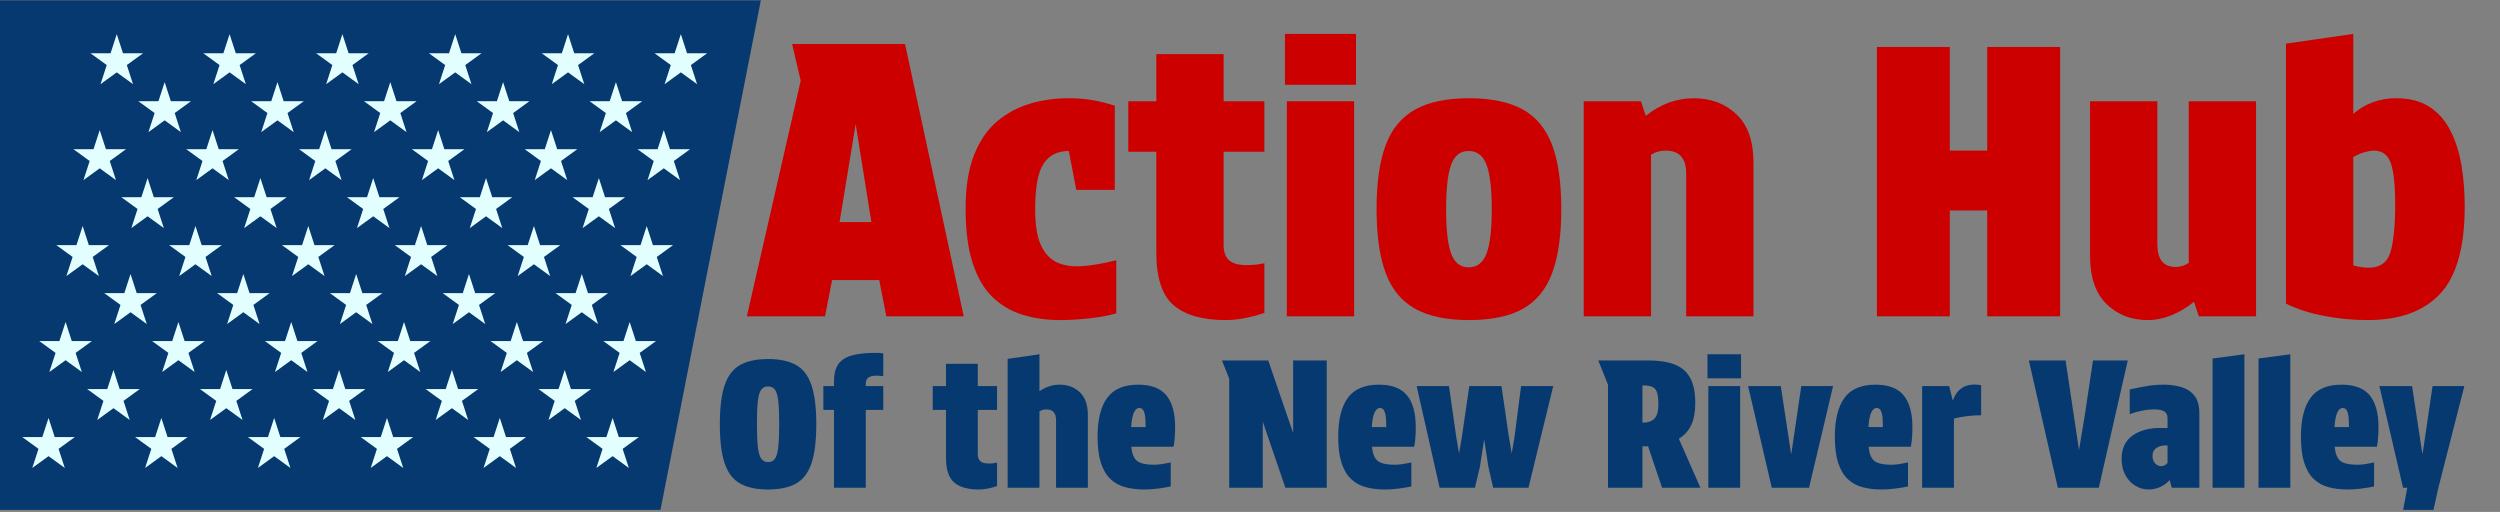 <?xml version="1.0" encoding="UTF-8" standalone="no"?>
<!DOCTYPE svg PUBLIC "-//W3C//DTD SVG 1.1//EN" "http://www.w3.org/Graphics/SVG/1.1/DTD/svg11.dtd">
<svg width="100%" height="100%" viewBox="0 0 586 120" version="1.1" xmlns="http://www.w3.org/2000/svg" xmlns:xlink="http://www.w3.org/1999/xlink" xml:space="preserve" xmlns:serif="http://www.serif.com/" style="fill-rule:evenodd;clip-rule:evenodd;stroke-linejoin:round;stroke-miterlimit:2;">
    <rect x="0" y="0" width="586" height="120" fill="#808080" stroke="none"/>
    <g transform="matrix(1,0,0,1,-0.188,-365.207)">
        <g id="Blue-BG-Reversed" serif:id="Blue BG Reversed" transform="matrix(0.964,0,0,1,0.188,365.207)">
            <rect x="0" y="0" width="606.937" height="119.515" style="fill:none;"/>
            <clipPath id="_clip1">
                <rect x="0" y="0" width="606.937" height="119.515"/>
            </clipPath>
            <g clip-path="url(#_clip1)">
                <g transform="matrix(0.924,0,-0.169,0.827,-375.031,-162.114)">
                    <rect x="441.781" y="196.125" width="200.187" height="144.589" style="fill:rgb(6,57,112);"/>
                </g>
                <g transform="matrix(1.037,0,0,1,0,-1)">
                    <g transform="matrix(1,0,0,1,16,0)">
                        <g id="s" transform="matrix(0.054,0,0,0.054,-1.958,4.146)">
                            <path d="M247,90L317.534,307.082L132.873,172.918L361.127,172.918L176.466,307.082L247,90Z" style="fill:rgb(227,254,255);fill-rule:nonzero;"/>
                        </g>
                        <g id="s1" serif:id="s" transform="matrix(0.054,0,0,0.054,24.495,4.146)">
                            <path d="M247,90L317.534,307.082L132.873,172.918L361.127,172.918L176.466,307.082L247,90Z" style="fill:rgb(227,254,255);fill-rule:nonzero;"/>
                        </g>
                        <g id="s2" serif:id="s" transform="matrix(0.054,0,0,0.054,50.947,4.146)">
                            <path d="M247,90L317.534,307.082L132.873,172.918L361.127,172.918L176.466,307.082L247,90Z" style="fill:rgb(227,254,255);fill-rule:nonzero;"/>
                        </g>
                        <g id="s3" serif:id="s" transform="matrix(0.054,0,0,0.054,77.4,4.146)">
                            <path d="M247,90L317.534,307.082L132.873,172.918L361.127,172.918L176.466,307.082L247,90Z" style="fill:rgb(227,254,255);fill-rule:nonzero;"/>
                        </g>
                        <g id="s4" serif:id="s" transform="matrix(0.054,0,0,0.054,103.853,4.146)">
                            <path d="M247,90L317.534,307.082L132.873,172.918L361.127,172.918L176.466,307.082L247,90Z" style="fill:rgb(227,254,255);fill-rule:nonzero;"/>
                        </g>
                        <g id="s5" serif:id="s" transform="matrix(0.054,0,0,0.054,130.305,4.146)">
                            <path d="M247,90L317.534,307.082L132.873,172.918L361.127,172.918L176.466,307.082L247,90Z" style="fill:rgb(227,254,255);fill-rule:nonzero;"/>
                        </g>
                    </g>
                    <g transform="matrix(1,0,0,1,12,0)">
                        <g id="s6" serif:id="s" transform="matrix(0.054,0,0,0.054,-1.958,26.636)">
                            <path d="M247,90L317.534,307.082L132.873,172.918L361.127,172.918L176.466,307.082L247,90Z" style="fill:rgb(227,254,255);fill-rule:nonzero;"/>
                        </g>
                        <g id="s7" serif:id="s" transform="matrix(0.054,0,0,0.054,24.495,26.636)">
                            <path d="M247,90L317.534,307.082L132.873,172.918L361.127,172.918L176.466,307.082L247,90Z" style="fill:rgb(227,254,255);fill-rule:nonzero;"/>
                        </g>
                        <g id="s8" serif:id="s" transform="matrix(0.054,0,0,0.054,50.947,26.636)">
                            <path d="M247,90L317.534,307.082L132.873,172.918L361.127,172.918L176.466,307.082L247,90Z" style="fill:rgb(227,254,255);fill-rule:nonzero;"/>
                        </g>
                        <g id="s9" serif:id="s" transform="matrix(0.054,0,0,0.054,77.4,26.636)">
                            <path d="M247,90L317.534,307.082L132.873,172.918L361.127,172.918L176.466,307.082L247,90Z" style="fill:rgb(227,254,255);fill-rule:nonzero;"/>
                        </g>
                        <g id="s10" serif:id="s" transform="matrix(0.054,0,0,0.054,103.853,26.636)">
                            <path d="M247,90L317.534,307.082L132.873,172.918L361.127,172.918L176.466,307.082L247,90Z" style="fill:rgb(227,254,255);fill-rule:nonzero;"/>
                        </g>
                        <g id="s11" serif:id="s" transform="matrix(0.054,0,0,0.054,130.305,26.636)">
                            <path d="M247,90L317.534,307.082L132.873,172.918L361.127,172.918L176.466,307.082L247,90Z" style="fill:rgb(227,254,255);fill-rule:nonzero;"/>
                        </g>
                    </g>
                    <g transform="matrix(1,0,0,1,8,0)">
                        <g id="s12" serif:id="s" transform="matrix(0.054,0,0,0.054,-1.958,49.126)">
                            <path d="M247,90L317.534,307.082L132.873,172.918L361.127,172.918L176.466,307.082L247,90Z" style="fill:rgb(227,254,255);fill-rule:nonzero;"/>
                        </g>
                        <g id="s13" serif:id="s" transform="matrix(0.054,0,0,0.054,24.495,49.126)">
                            <path d="M247,90L317.534,307.082L132.873,172.918L361.127,172.918L176.466,307.082L247,90Z" style="fill:rgb(227,254,255);fill-rule:nonzero;"/>
                        </g>
                        <g id="s14" serif:id="s" transform="matrix(0.054,0,0,0.054,50.947,49.126)">
                            <path d="M247,90L317.534,307.082L132.873,172.918L361.127,172.918L176.466,307.082L247,90Z" style="fill:rgb(227,254,255);fill-rule:nonzero;"/>
                        </g>
                        <g id="s15" serif:id="s" transform="matrix(0.054,0,0,0.054,77.4,49.126)">
                            <path d="M247,90L317.534,307.082L132.873,172.918L361.127,172.918L176.466,307.082L247,90Z" style="fill:rgb(227,254,255);fill-rule:nonzero;"/>
                        </g>
                        <g id="s16" serif:id="s" transform="matrix(0.054,0,0,0.054,103.853,49.126)">
                            <path d="M247,90L317.534,307.082L132.873,172.918L361.127,172.918L176.466,307.082L247,90Z" style="fill:rgb(227,254,255);fill-rule:nonzero;"/>
                        </g>
                        <g id="s17" serif:id="s" transform="matrix(0.054,0,0,0.054,130.305,49.126)">
                            <path d="M247,90L317.534,307.082L132.873,172.918L361.127,172.918L176.466,307.082L247,90Z" style="fill:rgb(227,254,255);fill-rule:nonzero;"/>
                        </g>
                    </g>
                    <g transform="matrix(1,0,0,1,4,0)">
                        <g id="s18" serif:id="s" transform="matrix(0.054,0,0,0.054,-1.958,71.616)">
                            <path d="M247,90L317.534,307.082L132.873,172.918L361.127,172.918L176.466,307.082L247,90Z" style="fill:rgb(227,254,255);fill-rule:nonzero;"/>
                        </g>
                        <g id="s19" serif:id="s" transform="matrix(0.054,0,0,0.054,24.495,71.616)">
                            <path d="M247,90L317.534,307.082L132.873,172.918L361.127,172.918L176.466,307.082L247,90Z" style="fill:rgb(227,254,255);fill-rule:nonzero;"/>
                        </g>
                        <g id="s20" serif:id="s" transform="matrix(0.054,0,0,0.054,50.947,71.616)">
                            <path d="M247,90L317.534,307.082L132.873,172.918L361.127,172.918L176.466,307.082L247,90Z" style="fill:rgb(227,254,255);fill-rule:nonzero;"/>
                        </g>
                        <g id="s21" serif:id="s" transform="matrix(0.054,0,0,0.054,77.4,71.616)">
                            <path d="M247,90L317.534,307.082L132.873,172.918L361.127,172.918L176.466,307.082L247,90Z" style="fill:rgb(227,254,255);fill-rule:nonzero;"/>
                        </g>
                        <g id="s22" serif:id="s" transform="matrix(0.054,0,0,0.054,103.853,71.616)">
                            <path d="M247,90L317.534,307.082L132.873,172.918L361.127,172.918L176.466,307.082L247,90Z" style="fill:rgb(227,254,255);fill-rule:nonzero;"/>
                        </g>
                        <g id="s23" serif:id="s" transform="matrix(0.054,0,0,0.054,130.305,71.616)">
                            <path d="M247,90L317.534,307.082L132.873,172.918L361.127,172.918L176.466,307.082L247,90Z" style="fill:rgb(227,254,255);fill-rule:nonzero;"/>
                        </g>
                    </g>
                    <g>
                        <g id="s24" serif:id="s" transform="matrix(0.054,0,0,0.054,-1.958,94.106)">
                            <path d="M247,90L317.534,307.082L132.873,172.918L361.127,172.918L176.466,307.082L247,90Z" style="fill:rgb(227,254,255);fill-rule:nonzero;"/>
                        </g>
                        <g id="s25" serif:id="s" transform="matrix(0.054,0,0,0.054,24.495,94.106)">
                            <path d="M247,90L317.534,307.082L132.873,172.918L361.127,172.918L176.466,307.082L247,90Z" style="fill:rgb(227,254,255);fill-rule:nonzero;"/>
                        </g>
                        <g id="s26" serif:id="s" transform="matrix(0.054,0,0,0.054,50.947,94.106)">
                            <path d="M247,90L317.534,307.082L132.873,172.918L361.127,172.918L176.466,307.082L247,90Z" style="fill:rgb(227,254,255);fill-rule:nonzero;"/>
                        </g>
                        <g id="s27" serif:id="s" transform="matrix(0.054,0,0,0.054,77.4,94.106)">
                            <path d="M247,90L317.534,307.082L132.873,172.918L361.127,172.918L176.466,307.082L247,90Z" style="fill:rgb(227,254,255);fill-rule:nonzero;"/>
                        </g>
                        <g id="s28" serif:id="s" transform="matrix(0.054,0,0,0.054,103.853,94.106)">
                            <path d="M247,90L317.534,307.082L132.873,172.918L361.127,172.918L176.466,307.082L247,90Z" style="fill:rgb(227,254,255);fill-rule:nonzero;"/>
                        </g>
                        <g id="s29" serif:id="s" transform="matrix(0.054,0,0,0.054,130.305,94.106)">
                            <path d="M247,90L317.534,307.082L132.873,172.918L361.127,172.918L176.466,307.082L247,90Z" style="fill:rgb(227,254,255);fill-rule:nonzero;"/>
                        </g>
                    </g>
                    <g transform="matrix(1,0,0,1,14,0)">
                        <g id="s30" serif:id="s" transform="matrix(0.054,0,0,0.054,11.269,15.391)">
                            <path d="M247,90L317.534,307.082L132.873,172.918L361.127,172.918L176.466,307.082L247,90Z" style="fill:rgb(227,254,255);fill-rule:nonzero;"/>
                        </g>
                        <g id="s31" serif:id="s" transform="matrix(0.054,0,0,0.054,37.721,15.391)">
                            <path d="M247,90L317.534,307.082L132.873,172.918L361.127,172.918L176.466,307.082L247,90Z" style="fill:rgb(227,254,255);fill-rule:nonzero;"/>
                        </g>
                        <g id="s32" serif:id="s" transform="matrix(0.054,0,0,0.054,64.174,15.391)">
                            <path d="M247,90L317.534,307.082L132.873,172.918L361.127,172.918L176.466,307.082L247,90Z" style="fill:rgb(227,254,255);fill-rule:nonzero;"/>
                        </g>
                        <g id="s33" serif:id="s" transform="matrix(0.054,0,0,0.054,90.626,15.391)">
                            <path d="M247,90L317.534,307.082L132.873,172.918L361.127,172.918L176.466,307.082L247,90Z" style="fill:rgb(227,254,255);fill-rule:nonzero;"/>
                        </g>
                        <g id="s34" serif:id="s" transform="matrix(0.054,0,0,0.054,117.079,15.391)">
                            <path d="M247,90L317.534,307.082L132.873,172.918L361.127,172.918L176.466,307.082L247,90Z" style="fill:rgb(227,254,255);fill-rule:nonzero;"/>
                        </g>
                    </g>
                    <g transform="matrix(1,0,0,1,10,0)">
                        <g id="s35" serif:id="s" transform="matrix(0.054,0,0,0.054,11.269,37.881)">
                            <path d="M247,90L317.534,307.082L132.873,172.918L361.127,172.918L176.466,307.082L247,90Z" style="fill:rgb(227,254,255);fill-rule:nonzero;"/>
                        </g>
                        <g id="s36" serif:id="s" transform="matrix(0.054,0,0,0.054,37.721,37.881)">
                            <path d="M247,90L317.534,307.082L132.873,172.918L361.127,172.918L176.466,307.082L247,90Z" style="fill:rgb(227,254,255);fill-rule:nonzero;"/>
                        </g>
                        <g id="s37" serif:id="s" transform="matrix(0.054,0,0,0.054,64.174,37.881)">
                            <path d="M247,90L317.534,307.082L132.873,172.918L361.127,172.918L176.466,307.082L247,90Z" style="fill:rgb(227,254,255);fill-rule:nonzero;"/>
                        </g>
                        <g id="s38" serif:id="s" transform="matrix(0.054,0,0,0.054,90.626,37.881)">
                            <path d="M247,90L317.534,307.082L132.873,172.918L361.127,172.918L176.466,307.082L247,90Z" style="fill:rgb(227,254,255);fill-rule:nonzero;"/>
                        </g>
                        <g id="s39" serif:id="s" transform="matrix(0.054,0,0,0.054,117.079,37.881)">
                            <path d="M247,90L317.534,307.082L132.873,172.918L361.127,172.918L176.466,307.082L247,90Z" style="fill:rgb(227,254,255);fill-rule:nonzero;"/>
                        </g>
                    </g>
                    <g transform="matrix(1,0,0,1,6,0)">
                        <g id="s40" serif:id="s" transform="matrix(0.054,0,0,0.054,11.269,60.371)">
                            <path d="M247,90L317.534,307.082L132.873,172.918L361.127,172.918L176.466,307.082L247,90Z" style="fill:rgb(227,254,255);fill-rule:nonzero;"/>
                        </g>
                        <g id="s41" serif:id="s" transform="matrix(0.054,0,0,0.054,37.721,60.371)">
                            <path d="M247,90L317.534,307.082L132.873,172.918L361.127,172.918L176.466,307.082L247,90Z" style="fill:rgb(227,254,255);fill-rule:nonzero;"/>
                        </g>
                        <g id="s42" serif:id="s" transform="matrix(0.054,0,0,0.054,64.174,60.371)">
                            <path d="M247,90L317.534,307.082L132.873,172.918L361.127,172.918L176.466,307.082L247,90Z" style="fill:rgb(227,254,255);fill-rule:nonzero;"/>
                        </g>
                        <g id="s43" serif:id="s" transform="matrix(0.054,0,0,0.054,90.626,60.371)">
                            <path d="M247,90L317.534,307.082L132.873,172.918L361.127,172.918L176.466,307.082L247,90Z" style="fill:rgb(227,254,255);fill-rule:nonzero;"/>
                        </g>
                        <g id="s44" serif:id="s" transform="matrix(0.054,0,0,0.054,117.079,60.371)">
                            <path d="M247,90L317.534,307.082L132.873,172.918L361.127,172.918L176.466,307.082L247,90Z" style="fill:rgb(227,254,255);fill-rule:nonzero;"/>
                        </g>
                    </g>
                    <g transform="matrix(1,0,0,1,2,0)">
                        <g id="s45" serif:id="s" transform="matrix(0.054,0,0,0.054,11.269,82.861)">
                            <path d="M247,90L317.534,307.082L132.873,172.918L361.127,172.918L176.466,307.082L247,90Z" style="fill:rgb(227,254,255);fill-rule:nonzero;"/>
                        </g>
                        <g id="s46" serif:id="s" transform="matrix(0.054,0,0,0.054,37.721,82.861)">
                            <path d="M247,90L317.534,307.082L132.873,172.918L361.127,172.918L176.466,307.082L247,90Z" style="fill:rgb(227,254,255);fill-rule:nonzero;"/>
                        </g>
                        <g id="s47" serif:id="s" transform="matrix(0.054,0,0,0.054,64.174,82.861)">
                            <path d="M247,90L317.534,307.082L132.873,172.918L361.127,172.918L176.466,307.082L247,90Z" style="fill:rgb(227,254,255);fill-rule:nonzero;"/>
                        </g>
                        <g id="s48" serif:id="s" transform="matrix(0.054,0,0,0.054,90.626,82.861)">
                            <path d="M247,90L317.534,307.082L132.873,172.918L361.127,172.918L176.466,307.082L247,90Z" style="fill:rgb(227,254,255);fill-rule:nonzero;"/>
                        </g>
                        <g id="s49" serif:id="s" transform="matrix(0.054,0,0,0.054,117.079,82.861)">
                            <path d="M247,90L317.534,307.082L132.873,172.918L361.127,172.918L176.466,307.082L247,90Z" style="fill:rgb(227,254,255);fill-rule:nonzero;"/>
                        </g>
                    </g>
                </g>
                <g transform="matrix(7.577,0,0,7.307,-442.767,-330.404)">
                    <path d="M85.139,54.201L84.911,55.365L82.403,55.365L84.131,47.805L83.855,46.629L87.479,46.629L89.363,55.365L86.879,55.365L86.651,54.201L85.139,54.201ZM85.379,52.341L86.399,52.341L85.895,49.197L85.379,52.341Z" style="fill:rgb(205,0,0);fill-rule:nonzero;"/>
                    <path d="M92.459,55.485C92.027,55.485 91.627,55.429 91.259,55.317C90.891,55.205 90.569,55.017 90.293,54.753C90.017,54.489 89.803,54.125 89.651,53.661C89.499,53.197 89.423,52.613 89.423,51.909C89.423,51.221 89.513,50.649 89.693,50.193C89.873,49.737 90.119,49.377 90.431,49.113C90.743,48.849 91.095,48.659 91.487,48.543C91.879,48.427 92.291,48.369 92.723,48.369C93.003,48.369 93.259,48.389 93.491,48.429C93.723,48.469 93.963,48.529 94.211,48.609L94.211,51.309L92.975,51.309L92.735,50.061C92.375,50.061 92.105,50.197 91.925,50.469C91.745,50.741 91.655,51.229 91.655,51.933C91.655,52.437 91.719,52.825 91.847,53.097C91.975,53.369 92.155,53.553 92.387,53.649C92.619,53.745 92.895,53.779 93.215,53.751C93.535,53.723 93.883,53.661 94.259,53.565L94.259,55.269C94.011,55.341 93.719,55.395 93.383,55.431C93.047,55.467 92.739,55.485 92.459,55.485Z" style="fill:rgb(205,0,0);fill-rule:nonzero;"/>
                    <path d="M97.703,48.465L99.011,48.465L99.011,50.085L97.703,50.085L97.703,53.073C97.703,53.297 97.761,53.461 97.877,53.565C97.993,53.669 98.179,53.721 98.435,53.721C98.563,53.721 98.675,53.715 98.771,53.703C98.867,53.691 98.947,53.677 99.011,53.661L99.011,55.257C98.819,55.321 98.617,55.375 98.405,55.419C98.193,55.463 97.979,55.485 97.763,55.485C97.027,55.485 96.473,55.327 96.101,55.011C95.729,54.695 95.543,54.129 95.543,53.313L95.543,50.085L94.643,50.085L94.643,48.465L95.543,48.465L95.543,46.953L97.703,46.953L97.703,48.465Z" style="fill:rgb(205,0,0);fill-rule:nonzero;"/>
                    <path d="M99.731,48.465L101.891,48.465L101.891,55.365L99.731,55.365L99.731,48.465ZM99.671,46.305L101.951,46.305L101.951,47.937L99.671,47.937L99.671,46.305Z" style="fill:rgb(205,0,0);fill-rule:nonzero;"/>
                    <path d="M105.575,55.485C104.863,55.485 104.289,55.365 103.853,55.125C103.417,54.885 103.101,54.503 102.905,53.979C102.709,53.455 102.611,52.769 102.611,51.921C102.611,51.073 102.709,50.389 102.905,49.869C103.101,49.349 103.417,48.969 103.853,48.729C104.289,48.489 104.863,48.369 105.575,48.369C106.295,48.369 106.871,48.489 107.303,48.729C107.735,48.969 108.049,49.349 108.245,49.869C108.441,50.389 108.539,51.073 108.539,51.921C108.539,52.769 108.441,53.455 108.245,53.979C108.049,54.503 107.735,54.885 107.303,55.125C106.871,55.365 106.295,55.485 105.575,55.485ZM105.563,53.793C105.835,53.793 106.027,53.647 106.139,53.355C106.251,53.063 106.307,52.589 106.307,51.933C106.307,51.269 106.251,50.791 106.139,50.499C106.027,50.207 105.835,50.061 105.563,50.061C105.299,50.061 105.113,50.207 105.005,50.499C104.897,50.791 104.843,51.269 104.843,51.933C104.843,52.589 104.897,53.063 105.005,53.355C105.113,53.647 105.299,53.793 105.563,53.793Z" style="fill:rgb(205,0,0);fill-rule:nonzero;"/>
                    <path d="M111.251,48.933C111.723,48.557 112.235,48.369 112.787,48.369C113.339,48.369 113.797,48.541 114.161,48.885C114.525,49.229 114.707,49.745 114.707,50.433L114.707,55.365L112.547,55.365L112.547,50.781C112.547,50.293 112.327,50.049 111.887,50.049C111.711,50.049 111.555,50.093 111.419,50.181L111.419,55.365L109.259,55.365L109.259,48.465L111.095,48.465L111.251,48.933Z" style="fill:rgb(205,0,0);fill-rule:nonzero;"/>
                    <path d="M118.667,55.365L118.667,46.725L121.007,46.725L121.007,50.049L122.207,50.049L122.207,46.725L124.547,46.725L124.547,55.365L122.207,55.365L122.207,51.969L121.007,51.969L121.007,55.365L118.667,55.365Z" style="fill:rgb(205,0,0);fill-rule:nonzero;"/>
                    <path d="M128.843,54.897C128.619,55.081 128.379,55.225 128.123,55.329C127.867,55.433 127.611,55.485 127.355,55.485C126.827,55.485 126.387,55.313 126.035,54.969C125.683,54.625 125.507,54.109 125.507,53.421L125.507,48.465L127.667,48.465L127.667,53.049C127.667,53.537 127.863,53.781 128.255,53.781C128.407,53.781 128.547,53.737 128.675,53.649L128.675,48.465L130.835,48.465L130.835,55.365L128.999,55.365L128.843,54.897Z" style="fill:rgb(205,0,0);fill-rule:nonzero;"/>
                    <path d="M134.423,55.485C133.927,55.485 133.449,55.439 132.989,55.347C132.529,55.255 132.131,55.125 131.795,54.957L131.795,46.617L133.955,46.305L133.955,48.873C134.131,48.713 134.337,48.589 134.573,48.501C134.809,48.413 135.059,48.369 135.323,48.369C135.763,48.369 136.125,48.463 136.409,48.651C136.693,48.839 136.917,49.097 137.081,49.425C137.245,49.753 137.361,50.123 137.429,50.535C137.497,50.947 137.531,51.381 137.531,51.837C137.531,53.149 137.267,54.085 136.739,54.645C136.211,55.205 135.439,55.485 134.423,55.485ZM134.447,53.805C134.815,53.805 135.049,53.637 135.149,53.301C135.249,52.965 135.299,52.457 135.299,51.777C135.299,51.145 135.251,50.699 135.155,50.439C135.059,50.179 134.879,50.049 134.615,50.049C134.535,50.049 134.439,50.065 134.327,50.097C134.215,50.129 134.091,50.181 133.955,50.253L133.955,53.733C134.139,53.781 134.303,53.805 134.447,53.805Z" style="fill:rgb(205,0,0);fill-rule:nonzero;"/>
                </g>
                <g transform="matrix(3.58,0,0,3.453,-120.617,-76.853)">
                    <path d="M85.859,55.485C85.075,55.485 84.443,55.351 83.963,55.083C83.483,54.815 83.133,54.359 82.913,53.715C82.693,53.071 82.583,52.185 82.583,51.057C82.583,49.929 82.693,49.043 82.913,48.399C83.133,47.755 83.483,47.299 83.963,47.031C84.443,46.763 85.075,46.629 85.859,46.629C86.643,46.629 87.275,46.763 87.755,47.031C88.235,47.299 88.585,47.755 88.805,48.399C89.025,49.043 89.135,49.929 89.135,51.057C89.135,52.185 89.025,53.071 88.805,53.715C88.585,54.359 88.235,54.815 87.755,55.083C87.275,55.351 86.643,55.485 85.859,55.485ZM86.615,51.033C86.615,50.345 86.593,49.819 86.549,49.455C86.505,49.091 86.429,48.839 86.321,48.699C86.213,48.559 86.059,48.489 85.859,48.489C85.667,48.489 85.515,48.559 85.403,48.699C85.291,48.839 85.213,49.091 85.169,49.455C85.125,49.819 85.103,50.345 85.103,51.033C85.103,51.713 85.125,52.241 85.169,52.617C85.213,52.993 85.291,53.255 85.403,53.403C85.515,53.551 85.667,53.625 85.859,53.625C86.059,53.625 86.213,53.551 86.321,53.403C86.429,53.255 86.505,52.993 86.549,52.617C86.593,52.241 86.615,51.713 86.615,51.033Z" style="fill:rgb(6,57,112);fill-rule:nonzero;"/>
                    <path d="M90.335,55.365L90.335,50.085L89.615,50.085L89.615,48.465L90.335,48.465L90.335,48.153C90.335,47.657 90.431,47.269 90.623,46.989C90.815,46.709 91.119,46.509 91.535,46.389C91.951,46.269 92.499,46.209 93.179,46.209C93.339,46.209 93.507,46.221 93.683,46.245L93.683,47.793C93.515,47.769 93.359,47.757 93.215,47.757C92.983,47.757 92.805,47.799 92.681,47.883C92.557,47.967 92.495,48.109 92.495,48.309L92.495,48.465L93.683,48.465L93.683,50.085L92.495,50.085L92.495,55.365L90.335,55.365Z" style="fill:rgb(6,57,112);fill-rule:nonzero;"/>
                    <path d="M100.103,48.465L101.411,48.465L101.411,50.085L100.103,50.085L100.103,53.073C100.103,53.297 100.161,53.461 100.277,53.565C100.393,53.669 100.579,53.721 100.835,53.721C100.963,53.721 101.075,53.715 101.171,53.703C101.267,53.691 101.347,53.677 101.411,53.661L101.411,55.257C101.219,55.321 101.017,55.375 100.805,55.419C100.593,55.463 100.379,55.485 100.163,55.485C99.427,55.485 98.873,55.327 98.501,55.011C98.129,54.695 97.943,54.129 97.943,53.313L97.943,50.085L97.043,50.085L97.043,48.465L97.943,48.465L97.943,46.953L100.103,46.953L100.103,48.465Z" style="fill:rgb(6,57,112);fill-rule:nonzero;"/>
                    <path d="M104.291,48.813C104.723,48.517 105.179,48.369 105.659,48.369C106.211,48.369 106.669,48.541 107.033,48.885C107.397,49.229 107.579,49.745 107.579,50.433L107.579,55.365L105.419,55.365L105.419,50.781C105.419,50.293 105.199,50.049 104.759,50.049C104.583,50.049 104.427,50.093 104.291,50.181L104.291,55.365L102.131,55.365L102.131,46.617L104.291,46.305L104.291,48.813Z" style="fill:rgb(6,57,112);fill-rule:nonzero;"/>
                    <path d="M111.407,55.485C110.935,55.485 110.505,55.433 110.117,55.329C109.729,55.225 109.395,55.041 109.115,54.777C108.835,54.513 108.619,54.149 108.467,53.685C108.315,53.221 108.239,52.629 108.239,51.909C108.239,50.741 108.457,49.859 108.893,49.263C109.329,48.667 110.031,48.369 110.999,48.369C111.879,48.369 112.517,48.611 112.913,49.095C113.309,49.579 113.507,50.297 113.507,51.249C113.507,51.473 113.499,51.703 113.483,51.939C113.467,52.175 113.439,52.389 113.399,52.581L110.531,52.581C110.579,53.069 110.715,53.395 110.939,53.559C111.163,53.723 111.539,53.805 112.067,53.805C112.251,53.805 112.441,53.789 112.637,53.757C112.833,53.725 113.023,53.689 113.207,53.649L113.207,55.281C112.927,55.337 112.633,55.385 112.325,55.425C112.017,55.465 111.711,55.485 111.407,55.485ZM111.083,49.953C110.763,49.953 110.575,50.385 110.519,51.249L111.503,51.249C111.503,51.073 111.497,50.885 111.485,50.685C111.473,50.485 111.437,50.313 111.377,50.169C111.317,50.025 111.219,49.953 111.083,49.953Z" style="fill:rgb(6,57,112);fill-rule:nonzero;"/>
                    <path d="M119.831,46.725L121.523,51.657L121.523,46.725L123.803,46.725L123.803,55.365L120.995,55.365L119.459,50.877L119.459,55.365L117.179,55.365L117.179,47.961L116.687,46.725L119.831,46.725Z" style="fill:rgb(6,57,112);fill-rule:nonzero;"/>
                    <path d="M127.751,55.485C127.279,55.485 126.849,55.433 126.461,55.329C126.073,55.225 125.739,55.041 125.459,54.777C125.179,54.513 124.963,54.149 124.811,53.685C124.659,53.221 124.583,52.629 124.583,51.909C124.583,50.741 124.801,49.859 125.237,49.263C125.673,48.667 126.375,48.369 127.343,48.369C128.223,48.369 128.861,48.611 129.257,49.095C129.653,49.579 129.851,50.297 129.851,51.249C129.851,51.473 129.843,51.703 129.827,51.939C129.811,52.175 129.783,52.389 129.743,52.581L126.875,52.581C126.923,53.069 127.059,53.395 127.283,53.559C127.507,53.723 127.883,53.805 128.411,53.805C128.595,53.805 128.785,53.789 128.981,53.757C129.177,53.725 129.367,53.689 129.551,53.649L129.551,55.281C129.271,55.337 128.977,55.385 128.669,55.425C128.361,55.465 128.055,55.485 127.751,55.485ZM127.427,49.953C127.107,49.953 126.919,50.385 126.863,51.249L127.847,51.249C127.847,51.073 127.841,50.885 127.829,50.685C127.817,50.485 127.781,50.313 127.721,50.169C127.661,50.025 127.563,49.953 127.427,49.953Z" style="fill:rgb(6,57,112);fill-rule:nonzero;"/>
                    <path d="M137.507,55.365L135.107,55.365L134.783,53.949L134.495,52.077L134.207,53.949L133.871,55.365L131.471,55.365L129.911,48.465L132.107,48.465L132.599,51.909L132.791,53.037L132.983,51.909L133.487,48.465L135.671,48.465L136.175,51.909L136.367,53.037L136.559,51.909L137.003,48.465L139.187,48.465L137.507,55.365Z" style="fill:rgb(6,57,112);fill-rule:nonzero;"/>
                    <path d="M145.655,46.725C146.359,46.725 146.947,46.815 147.419,46.995C147.891,47.175 148.245,47.475 148.481,47.895C148.717,48.315 148.835,48.889 148.835,49.617C148.835,50.225 148.743,50.723 148.559,51.111C148.375,51.499 148.095,51.809 147.719,52.041L149.183,55.365L146.579,55.365L145.631,52.557L145.247,52.557L145.247,55.365L142.907,55.365L142.907,48.369L142.247,46.725L145.655,46.725ZM145.247,50.949C145.615,50.949 145.887,50.857 146.063,50.673C146.239,50.489 146.327,50.165 146.327,49.701C146.327,49.333 146.295,49.059 146.231,48.879C146.167,48.699 146.057,48.577 145.901,48.513C145.745,48.449 145.527,48.417 145.247,48.417L145.247,50.949Z" style="fill:rgb(6,57,112);fill-rule:nonzero;"/>
                    <path d="M149.723,48.465L151.883,48.465L151.883,55.365L149.723,55.365L149.723,48.465ZM149.663,46.305L151.943,46.305L151.943,47.937L149.663,47.937L149.663,46.305Z" style="fill:rgb(6,57,112);fill-rule:nonzero;"/>
                    <path d="M154.031,55.365L152.423,48.465L154.643,48.465L155.339,53.037L155.363,53.037L156.035,48.465L158.195,48.465L156.563,55.365L154.031,55.365Z" style="fill:rgb(6,57,112);fill-rule:nonzero;"/>
                    <path d="M161.483,55.485C161.011,55.485 160.581,55.433 160.193,55.329C159.805,55.225 159.471,55.041 159.191,54.777C158.911,54.513 158.695,54.149 158.543,53.685C158.391,53.221 158.315,52.629 158.315,51.909C158.315,50.741 158.533,49.859 158.969,49.263C159.405,48.667 160.107,48.369 161.075,48.369C161.955,48.369 162.593,48.611 162.989,49.095C163.385,49.579 163.583,50.297 163.583,51.249C163.583,51.473 163.575,51.703 163.559,51.939C163.543,52.175 163.515,52.389 163.475,52.581L160.607,52.581C160.655,53.069 160.791,53.395 161.015,53.559C161.239,53.723 161.615,53.805 162.143,53.805C162.327,53.805 162.517,53.789 162.713,53.757C162.909,53.725 163.099,53.689 163.283,53.649L163.283,55.281C163.003,55.337 162.709,55.385 162.401,55.425C162.093,55.465 161.787,55.485 161.483,55.485ZM161.159,49.953C160.839,49.953 160.651,50.385 160.595,51.249L161.579,51.249C161.579,51.073 161.573,50.885 161.561,50.685C161.549,50.485 161.513,50.313 161.453,50.169C161.393,50.025 161.295,49.953 161.159,49.953Z" style="fill:rgb(6,57,112);fill-rule:nonzero;"/>
                    <path d="M164.243,55.365L164.243,48.465L166.079,48.465L166.319,49.425L166.343,49.425C166.471,49.025 166.697,48.733 167.021,48.549C167.345,48.365 167.755,48.317 168.251,48.405L168.251,50.445C167.939,50.445 167.617,50.465 167.285,50.505C166.953,50.545 166.659,50.601 166.403,50.673L166.403,55.365L164.243,55.365Z" style="fill:rgb(6,57,112);fill-rule:nonzero;"/>
                    <path d="M171.491,46.725L173.987,46.725L174.527,50.337L174.899,52.809L175.307,50.337L175.847,46.725L178.211,46.725L176.243,55.365L173.459,55.365L171.491,46.725Z" style="fill:rgb(6,57,112);fill-rule:nonzero;"/>
                    <path d="M179.639,55.485C179.319,55.485 179.019,55.403 178.739,55.239C178.459,55.075 178.231,54.837 178.055,54.525C177.879,54.213 177.791,53.837 177.791,53.397C177.791,52.709 178.033,52.189 178.517,51.837C179.001,51.485 179.627,51.309 180.395,51.309L180.911,51.309L180.911,50.649C180.911,50.417 180.831,50.259 180.671,50.175C180.511,50.091 180.307,50.049 180.059,50.049C179.755,50.049 179.463,50.077 179.183,50.133C178.903,50.189 178.623,50.269 178.343,50.373L178.343,48.693C178.703,48.613 179.077,48.539 179.465,48.471C179.853,48.403 180.243,48.369 180.635,48.369C181.075,48.369 181.479,48.423 181.847,48.531C182.215,48.639 182.511,48.833 182.735,49.113C182.959,49.393 183.071,49.793 183.071,50.313L183.071,55.365L181.199,55.365L181.055,54.849C180.855,55.065 180.631,55.225 180.383,55.329C180.135,55.433 179.887,55.485 179.639,55.485ZM180.479,53.901C180.639,53.901 180.783,53.829 180.911,53.685L180.911,52.497L180.755,52.497C180.515,52.497 180.311,52.555 180.143,52.671C179.975,52.787 179.891,52.961 179.891,53.193C179.891,53.417 179.951,53.591 180.071,53.715C180.191,53.839 180.327,53.901 180.479,53.901Z" style="fill:rgb(6,57,112);fill-rule:nonzero;"/>
                    <path d="M186.131,55.365L183.971,55.365L183.971,46.593L186.131,46.305L186.131,55.365Z" style="fill:rgb(6,57,112);fill-rule:nonzero;"/>
                    <path d="M189.251,55.365L187.091,55.365L187.091,46.593L189.251,46.305L189.251,55.365Z" style="fill:rgb(6,57,112);fill-rule:nonzero;"/>
                    <path d="M193.139,55.485C192.667,55.485 192.237,55.433 191.849,55.329C191.461,55.225 191.127,55.041 190.847,54.777C190.567,54.513 190.351,54.149 190.199,53.685C190.047,53.221 189.971,52.629 189.971,51.909C189.971,50.741 190.189,49.859 190.625,49.263C191.061,48.667 191.763,48.369 192.731,48.369C193.611,48.369 194.249,48.611 194.645,49.095C195.041,49.579 195.239,50.297 195.239,51.249C195.239,51.473 195.231,51.703 195.215,51.939C195.199,52.175 195.171,52.389 195.131,52.581L192.263,52.581C192.311,53.069 192.447,53.395 192.671,53.559C192.895,53.723 193.271,53.805 193.799,53.805C193.983,53.805 194.173,53.789 194.369,53.757C194.565,53.725 194.755,53.689 194.939,53.649L194.939,55.281C194.659,55.337 194.365,55.385 194.057,55.425C193.749,55.465 193.443,55.485 193.139,55.485ZM192.815,49.953C192.495,49.953 192.307,50.385 192.251,51.249L193.235,51.249C193.235,51.073 193.229,50.885 193.217,50.685C193.205,50.485 193.169,50.313 193.109,50.169C193.049,50.025 192.951,49.953 192.815,49.953Z" style="fill:rgb(6,57,112);fill-rule:nonzero;"/>
                    <path d="M199.307,55.365L198.971,56.877L196.859,57.165L197.195,55.365L196.907,55.365L195.299,48.465L197.519,48.465L198.215,53.037L198.239,53.037L198.911,48.465L201.071,48.465L199.307,55.365Z" style="fill:rgb(6,57,112);fill-rule:nonzero;"/>
                </g>
            </g>
        </g>
    </g>
</svg>
